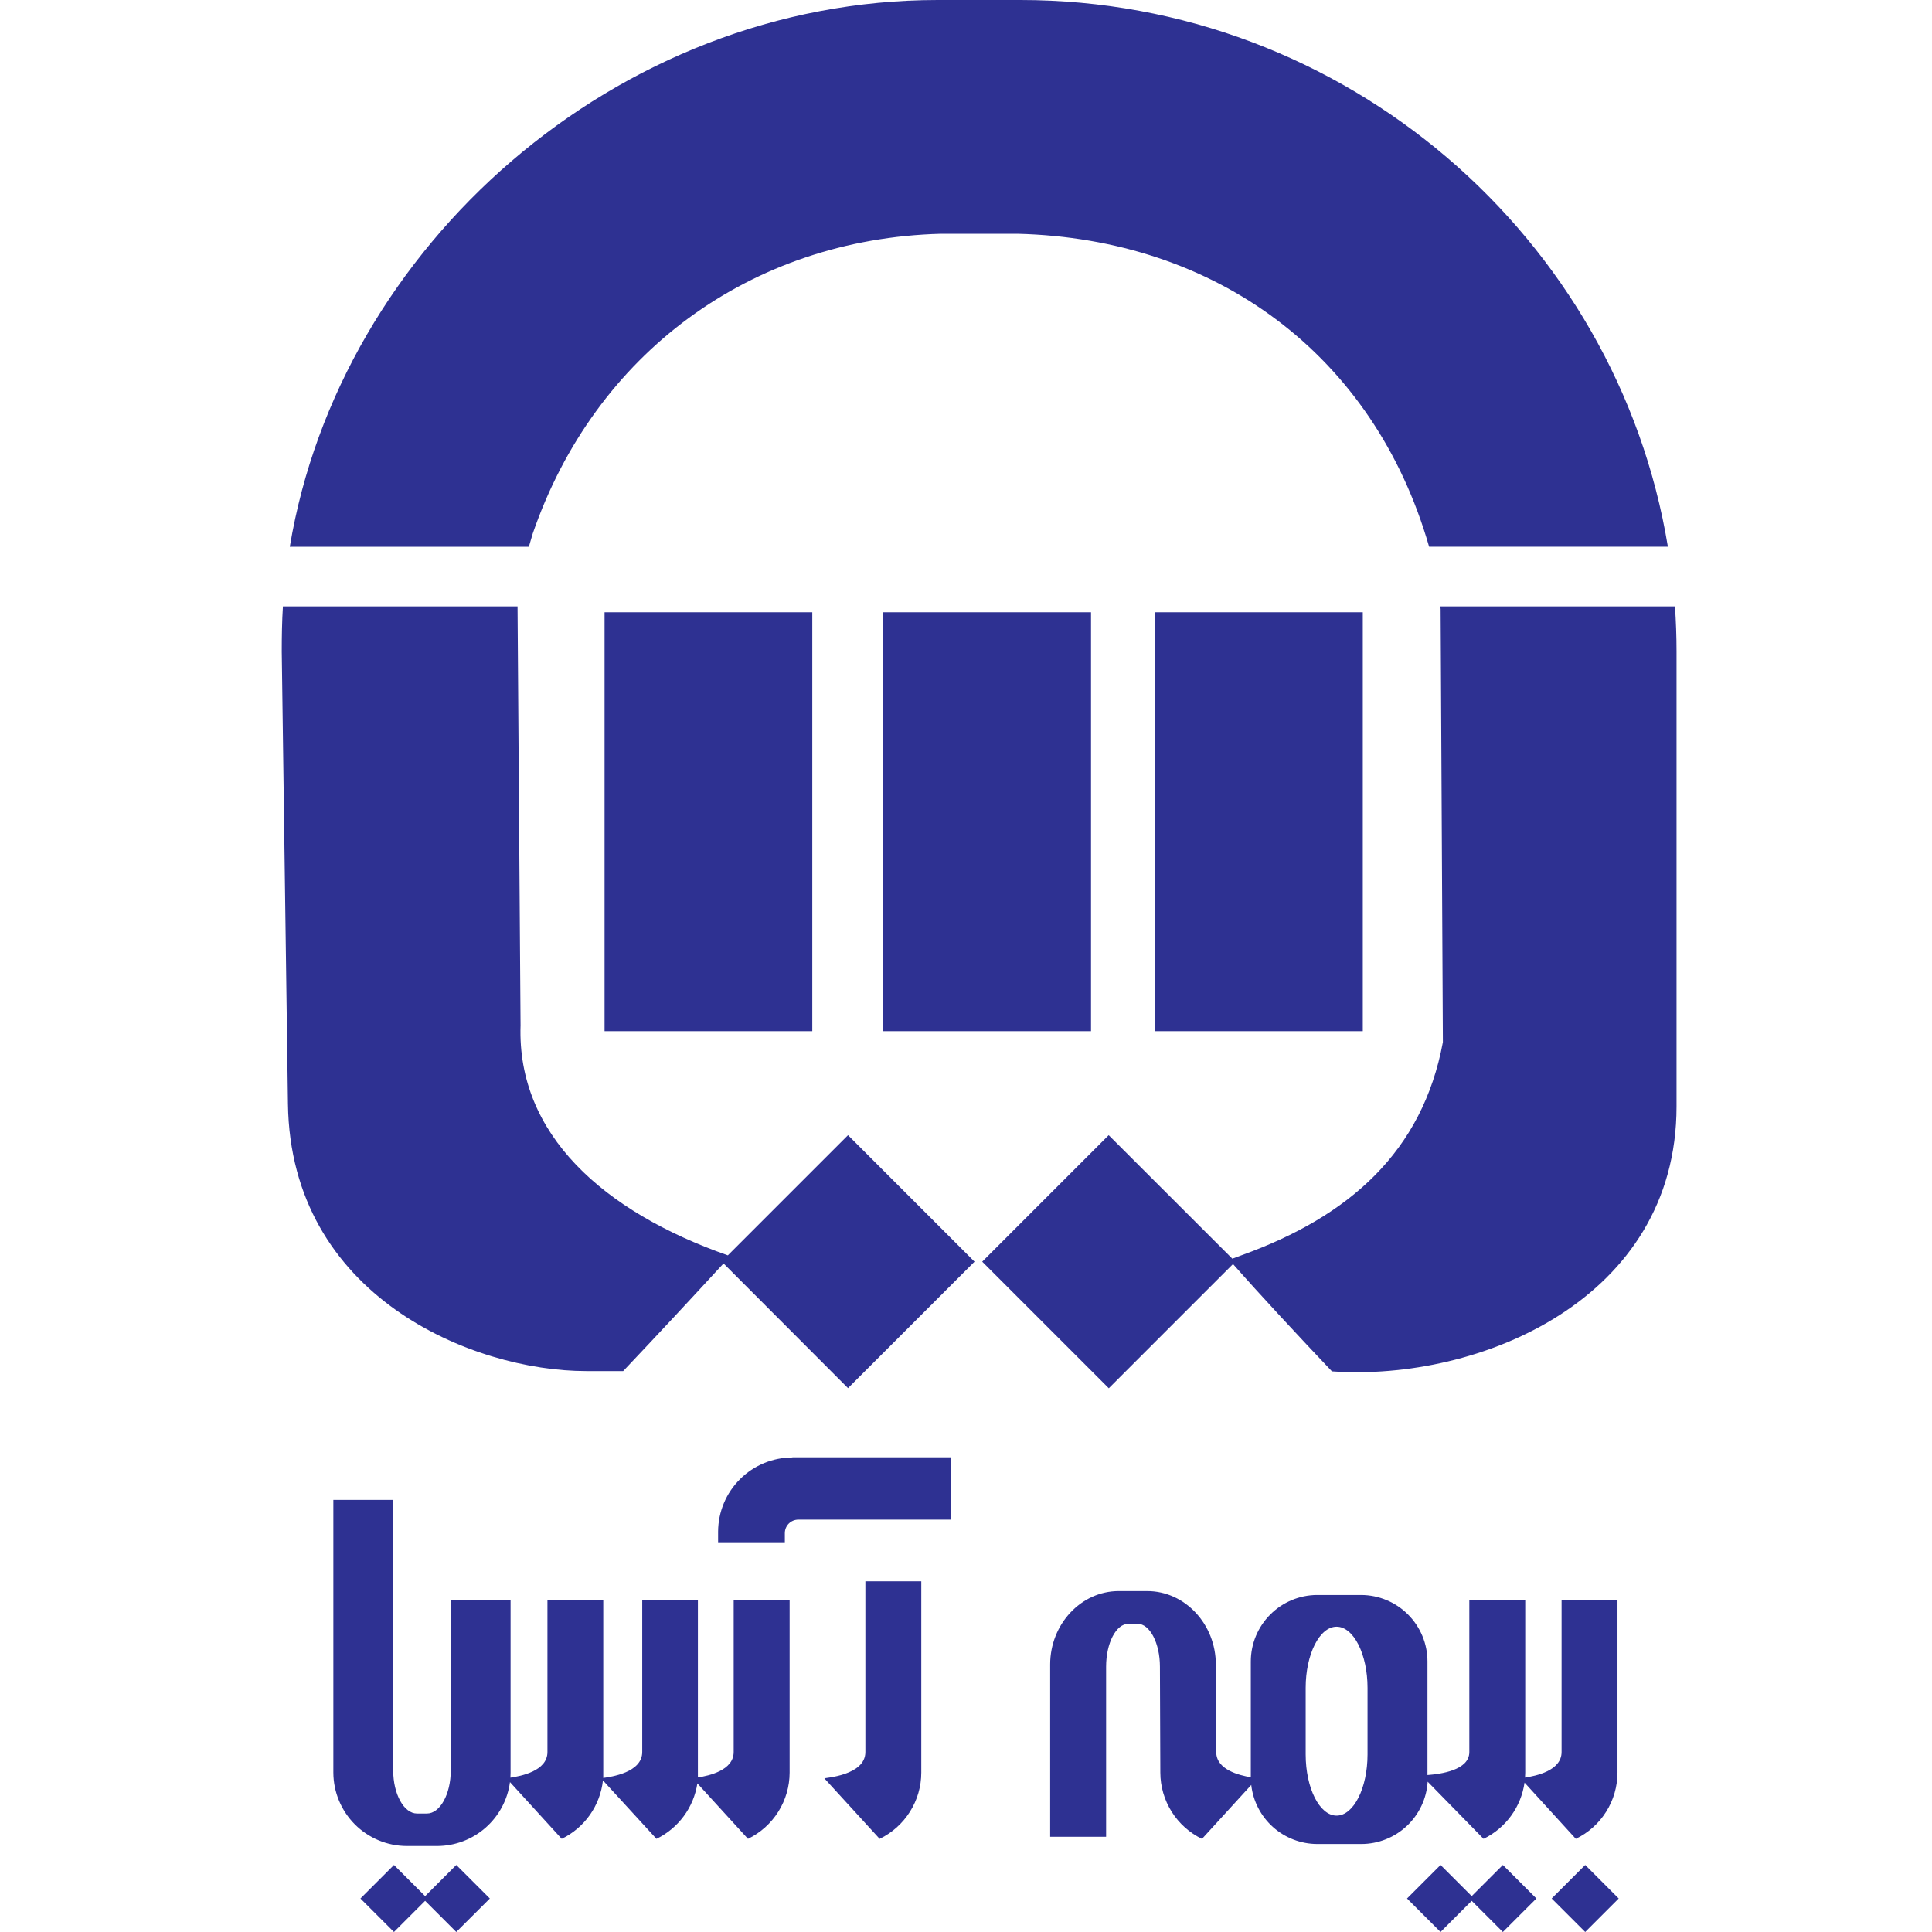 <svg width="48" height="48" viewBox="0 0 48 48" fill="none" xmlns="http://www.w3.org/2000/svg">
<g clip-path="url(#clip0_132_1973)">
<path fill-rule="evenodd" clip-rule="evenodd" d="M23.299 0H25.353C33.424 0 40.175 5.904 41.438 13.583H35.506C34.133 8.808 30.207 5.93 25.278 5.808H23.376C18.649 5.933 14.777 8.783 13.236 13.255L13.139 13.585H7.2C8.44 6.123 15.31 0 23.299 0ZM24.403 31.346L27.545 28.203L30.617 31.272L30.861 31.181C33.514 30.223 35.341 28.619 35.848 25.893L35.792 15.13L35.784 15.065H41.614C41.639 15.434 41.653 15.807 41.653 16.183V27.489C41.653 32.287 36.746 34.328 33.092 34.071C32.273 33.208 31.311 32.175 30.634 31.405L27.548 34.491L24.403 31.346ZM18.083 31.189L21.069 28.203L24.212 31.346L21.069 34.488L17.976 31.39C17.181 32.256 16.317 33.184 15.483 34.064H14.566C11.736 34.064 7.219 32.206 7.154 27.426L7 16.183C7 15.808 7.006 15.435 7.029 15.065H12.858L12.933 25.474C12.842 28.184 14.988 30.102 18.083 31.189V31.189ZM15.02 15.211V25.619H20.181V15.211H15.02ZM21.944 15.211V25.619H27.106V15.211H21.944ZM28.697 15.211V25.619H33.858V15.211H28.697ZM33.207 40.415C33.63 40.415 33.976 41.099 33.976 41.935V43.589C33.976 44.425 33.63 45.109 33.207 45.109C32.784 45.109 32.439 44.425 32.439 43.589V41.935C32.439 41.099 32.784 40.415 33.207 40.415V40.415ZM19.685 36.206H23.622V37.755H19.835C19.746 37.755 19.66 37.79 19.597 37.853C19.534 37.916 19.499 38.002 19.499 38.09V38.317H17.841V38.049C17.844 37.56 18.04 37.093 18.386 36.749C18.732 36.404 19.2 36.211 19.688 36.21L19.685 36.206ZM22.889 39.287V44.04C22.889 44.384 22.791 44.721 22.608 45.011C22.425 45.303 22.164 45.536 21.855 45.686L20.482 44.184C20.482 44.168 21.5 44.118 21.5 43.53V39.287H22.889ZM12.685 39.761H11.199V43.987C11.199 44.575 10.933 45.057 10.607 45.057H10.361C10.035 45.057 9.769 44.573 9.769 43.987V37.265H8.282V44.04C8.284 44.523 8.476 44.986 8.818 45.328C9.159 45.669 9.622 45.862 10.105 45.864H10.863C11.305 45.862 11.732 45.701 12.064 45.409C12.396 45.117 12.612 44.715 12.67 44.276L13.956 45.686C14.235 45.55 14.476 45.346 14.655 45.092C14.834 44.838 14.946 44.543 14.98 44.234L16.31 45.686C16.579 45.556 16.811 45.362 16.988 45.122C17.165 44.882 17.281 44.603 17.326 44.308L18.584 45.686C18.893 45.536 19.154 45.302 19.337 45.011C19.52 44.72 19.617 44.384 19.618 44.04V39.761H18.228V43.529C18.228 43.985 17.613 44.118 17.339 44.161C17.339 44.122 17.339 44.082 17.339 44.041V39.761H15.956V43.529C15.956 44.04 15.182 44.145 14.988 44.173C14.988 44.129 14.988 44.086 14.988 44.041V39.761H13.601V43.529C13.601 44.004 12.936 44.127 12.681 44.166C12.681 44.124 12.685 44.084 12.685 44.041V39.761V39.761ZM32.721 39.627C32.285 39.629 31.867 39.804 31.559 40.113C31.25 40.422 31.077 40.84 31.076 41.277V44.156C30.786 44.107 30.217 43.969 30.217 43.529V41.461H30.207V41.354C30.207 40.352 29.44 39.53 28.503 39.53H27.795C26.858 39.53 26.091 40.352 26.091 41.354V45.634H27.481V41.407C27.481 40.821 27.73 40.343 28.035 40.343H28.264C28.568 40.343 28.818 40.827 28.818 41.407C28.818 42.292 28.828 43.171 28.828 44.041C28.829 44.385 28.927 44.721 29.11 45.013C29.293 45.303 29.554 45.537 29.863 45.687L31.087 44.347C31.132 44.75 31.325 45.122 31.627 45.393C31.929 45.663 32.32 45.813 32.725 45.814H33.825C34.244 45.813 34.648 45.652 34.953 45.365C35.259 45.077 35.444 44.684 35.47 44.266L36.859 45.686C37.13 45.554 37.365 45.358 37.542 45.114C37.72 44.871 37.834 44.587 37.877 44.289L39.151 45.686C39.461 45.536 39.722 45.303 39.905 45.011C40.088 44.721 40.185 44.384 40.186 44.04V39.761H38.797V43.529C38.797 43.996 38.153 44.123 37.889 44.164C37.889 44.123 37.894 44.083 37.894 44.041V39.761H36.505V43.529C36.505 43.986 35.785 44.076 35.465 44.101V41.277C35.465 40.84 35.291 40.422 34.983 40.113C34.675 39.804 34.257 39.629 33.82 39.627H32.721ZM38.551 47.168L39.384 46.335L40.216 47.168L39.384 48L38.551 47.168ZM34.957 47.168L35.79 46.335L36.564 47.109L37.338 46.335L38.171 47.168L37.338 48L36.564 47.226L35.79 48L34.957 47.168ZM8.955 47.168L9.788 46.335L10.562 47.109L11.336 46.335L12.17 47.168L11.336 48L10.562 47.226L9.788 48L8.955 47.168Z" fill="#2E3192"/>
</g>
<defs>
<clipPath id="clip0_132_1973">
<rect width="34.651" height="48" fill="white" transform="translate(7)"/>
</clipPath>
</defs>
</svg>
